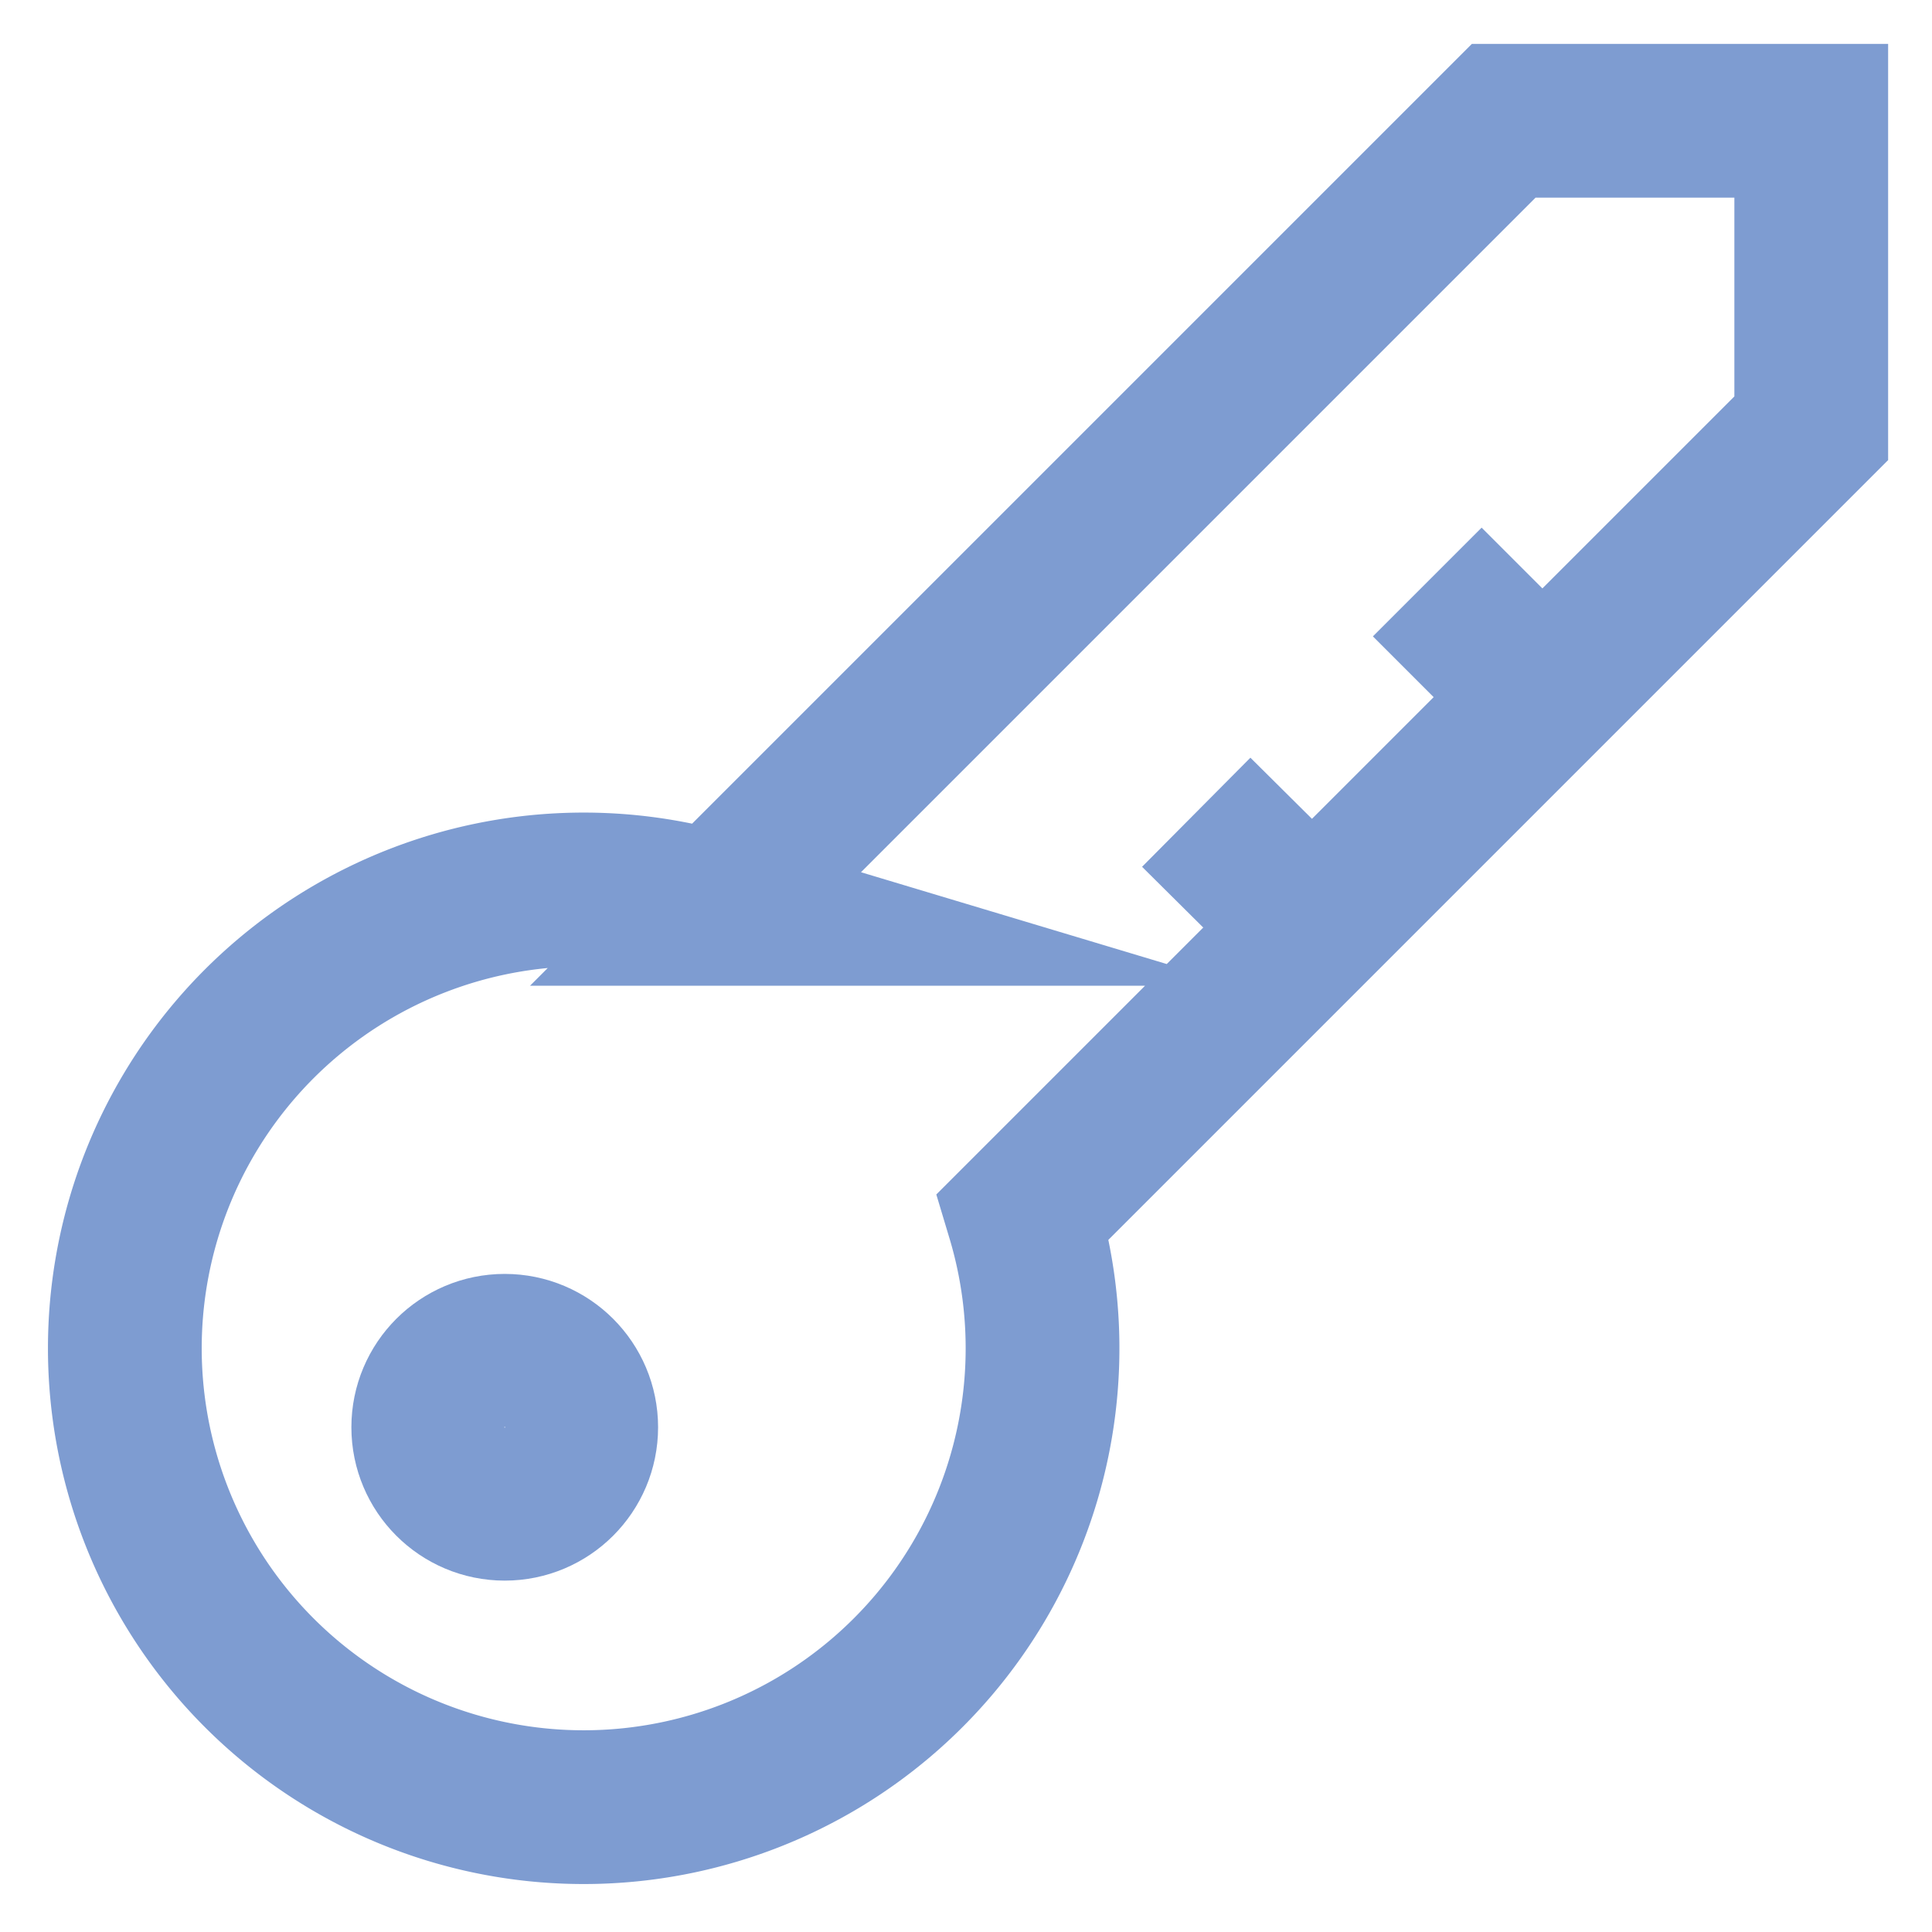 <svg viewBox="0 0 24 24" xmlns="http://www.w3.org/2000/svg"><g fill="none" stroke="#7E9CD1" stroke-miterlimit="10" stroke-width="1.91"><path d="m22.5 1.5h-3.82l-9.79 9.79a5.7 5.7 0 1 0 3.82 3.82l9.79-9.79z"/><circle cx="6.27" cy="17.73" r=".95"/><path d="m14.86 10.09 1.44 1.43"/><path d="m17.73 7.23.95.95"/></g></svg>
